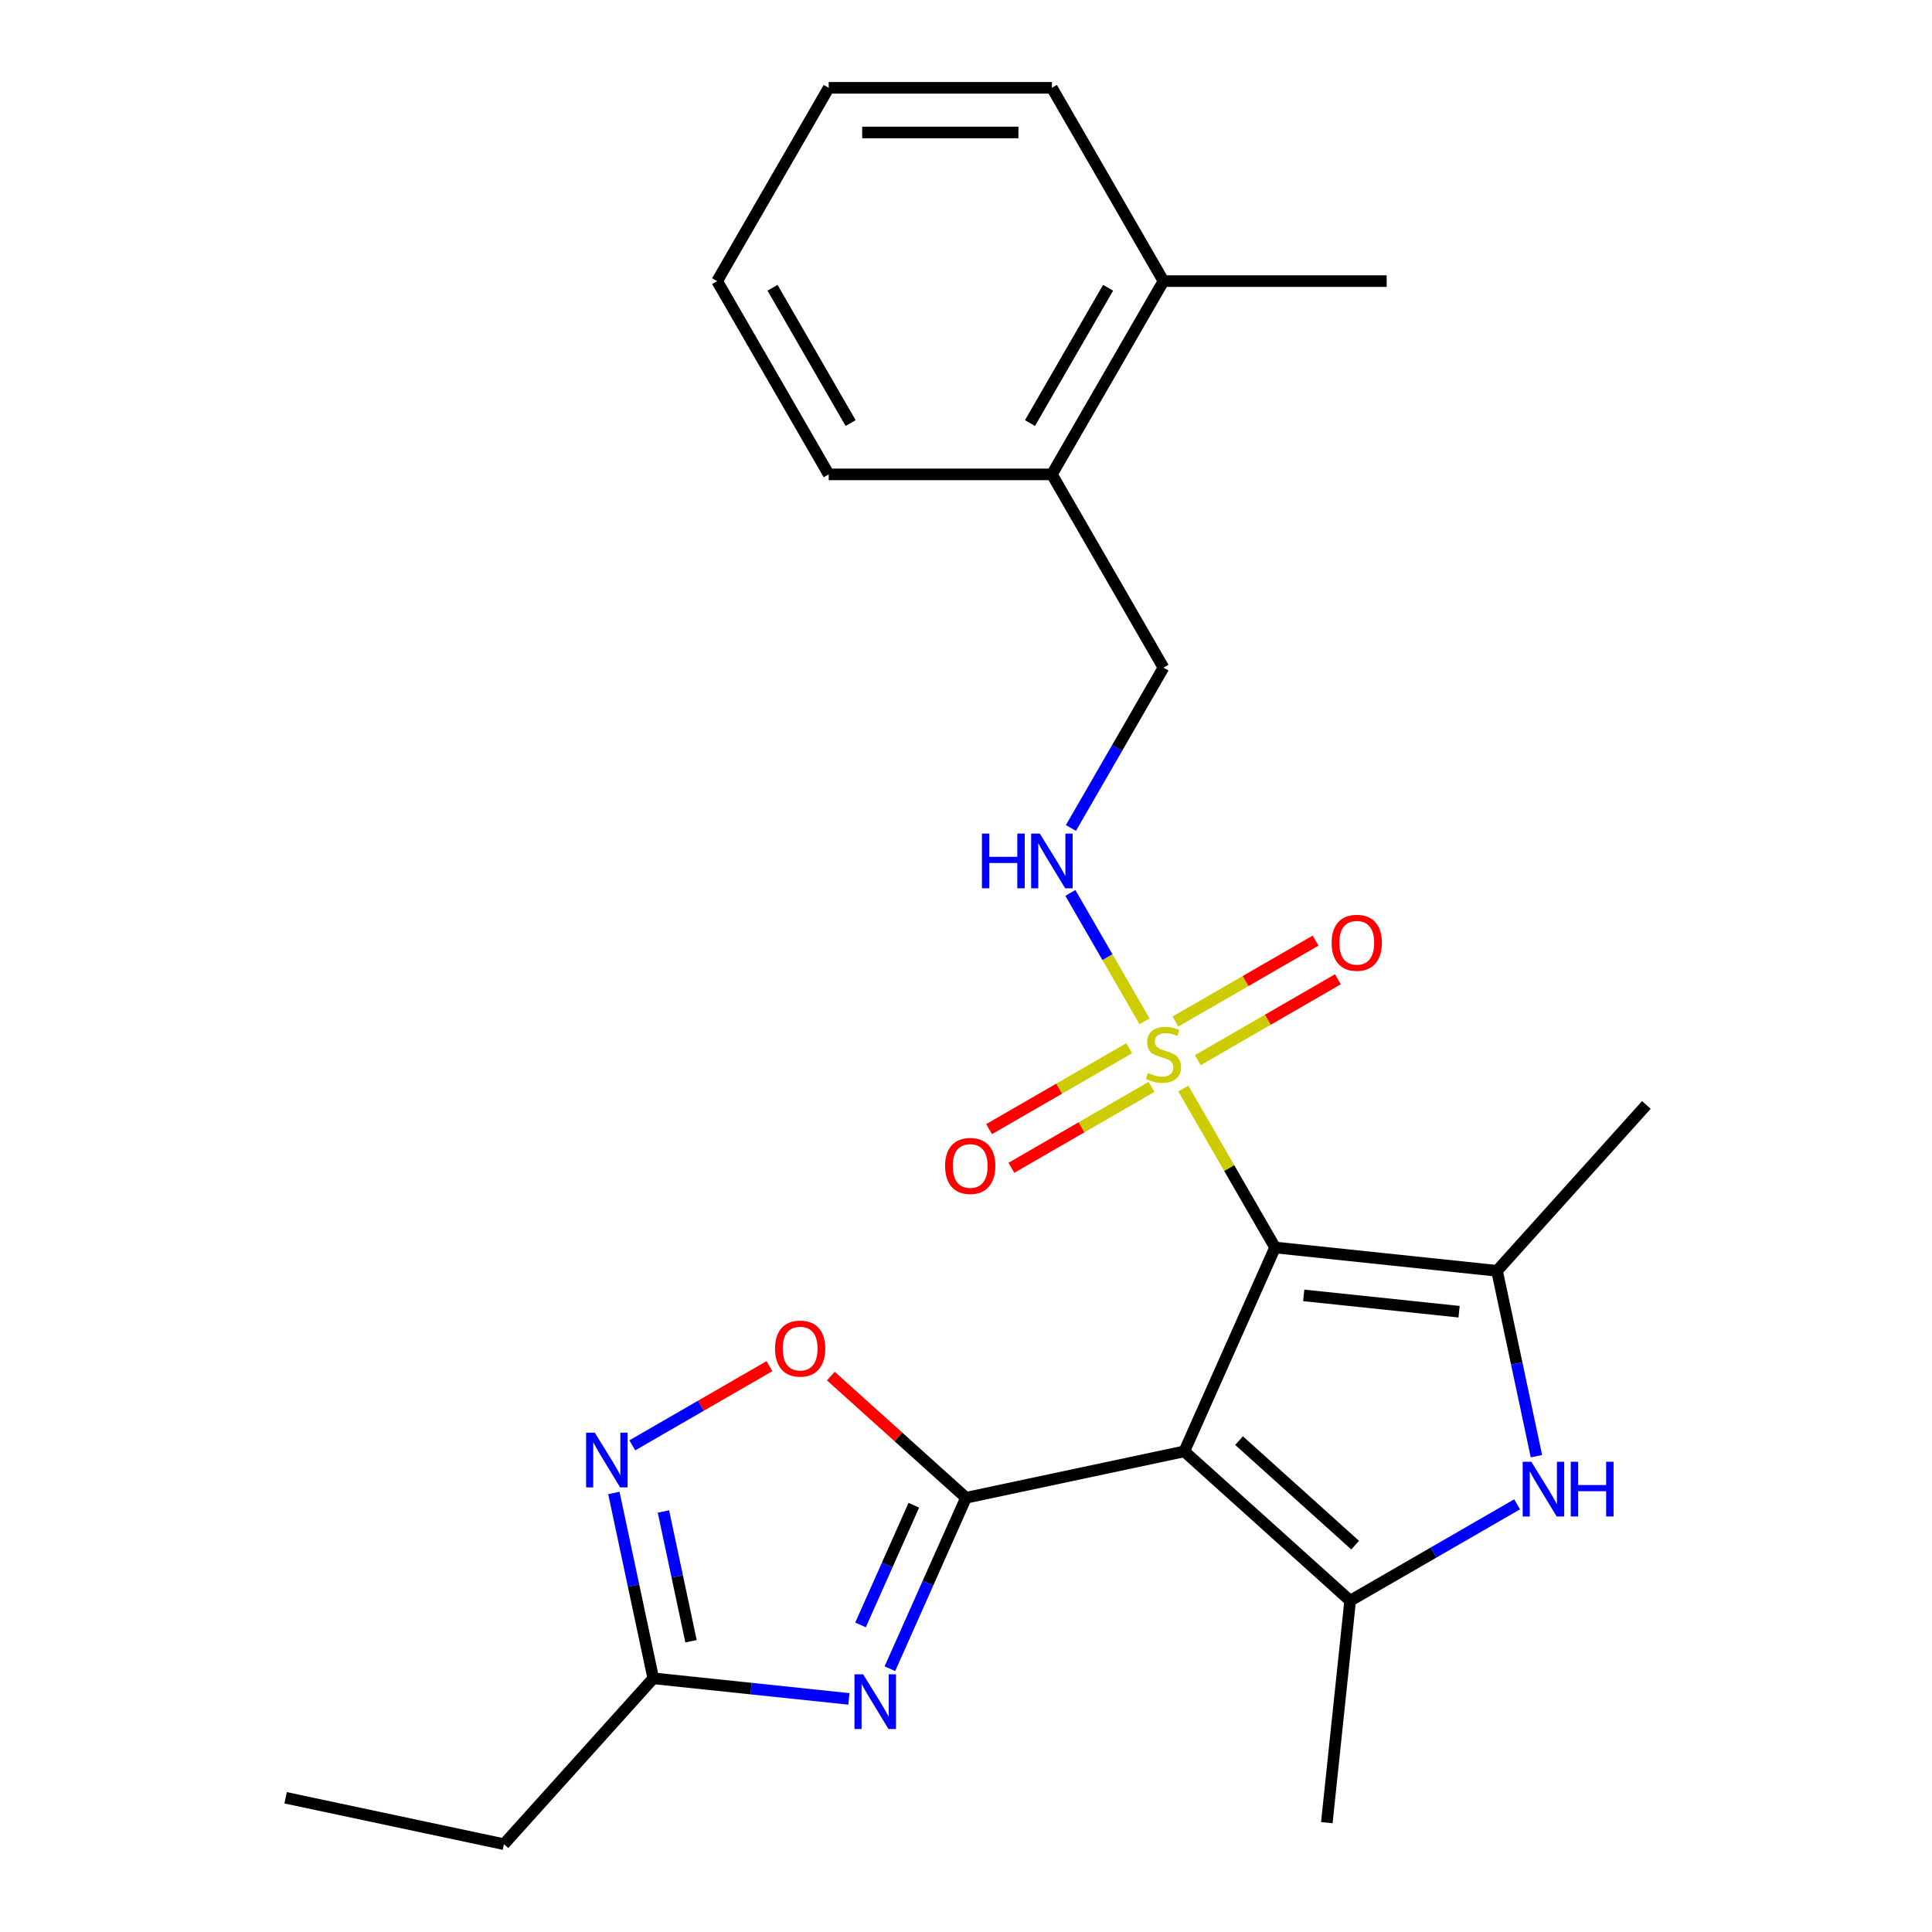 <?xml version='1.0' encoding='iso-8859-1'?>
<svg version='1.1' baseProfile='full'
              xmlns='http://www.w3.org/2000/svg'
                      xmlns:rdkit='http://www.rdkit.org/xml'
                      xmlns:xlink='http://www.w3.org/1999/xlink'
                  xml:space='preserve'
width='1000px' height='1000px' viewBox='0 0 1000 1000'>
<!-- END OF HEADER -->
<rect style='opacity:1.0;fill:#FFFFFF;stroke:none' width='1000' height='1000' x='0' y='0'> </rect>
<path class='bond-0' d='M 659.977,645.698 L 612.992,751.227' style='fill:none;fill-rule:evenodd;stroke:#000000;stroke-width:6px;stroke-linecap:butt;stroke-linejoin:miter;stroke-opacity:1' />
<path class='bond-1' d='M 659.977,645.698 L 636.227,604.561' style='fill:none;fill-rule:evenodd;stroke:#000000;stroke-width:6px;stroke-linecap:butt;stroke-linejoin:miter;stroke-opacity:1' />
<path class='bond-1' d='M 636.227,604.561 L 612.477,563.425' style='fill:none;fill-rule:evenodd;stroke:#CCCC00;stroke-width:6px;stroke-linecap:butt;stroke-linejoin:miter;stroke-opacity:1' />
<path class='bond-4' d='M 659.977,645.698 L 774.861,657.772' style='fill:none;fill-rule:evenodd;stroke:#000000;stroke-width:6px;stroke-linecap:butt;stroke-linejoin:miter;stroke-opacity:1' />
<path class='bond-4' d='M 674.795,670.486 L 755.214,678.938' style='fill:none;fill-rule:evenodd;stroke:#000000;stroke-width:6px;stroke-linecap:butt;stroke-linejoin:miter;stroke-opacity:1' />
<path class='bond-2' d='M 612.992,751.227 L 500,775.245' style='fill:none;fill-rule:evenodd;stroke:#000000;stroke-width:6px;stroke-linecap:butt;stroke-linejoin:miter;stroke-opacity:1' />
<path class='bond-5' d='M 612.992,751.227 L 698.838,828.523' style='fill:none;fill-rule:evenodd;stroke:#000000;stroke-width:6px;stroke-linecap:butt;stroke-linejoin:miter;stroke-opacity:1' />
<path class='bond-5' d='M 641.329,745.653 L 701.421,799.76' style='fill:none;fill-rule:evenodd;stroke:#000000;stroke-width:6px;stroke-linecap:butt;stroke-linejoin:miter;stroke-opacity:1' />
<path class='bond-10' d='M 592.399,528.649 L 573.21,495.411' style='fill:none;fill-rule:evenodd;stroke:#CCCC00;stroke-width:6px;stroke-linecap:butt;stroke-linejoin:miter;stroke-opacity:1' />
<path class='bond-10' d='M 573.21,495.411 L 554.02,462.173' style='fill:none;fill-rule:evenodd;stroke:#0000FF;stroke-width:6px;stroke-linecap:butt;stroke-linejoin:miter;stroke-opacity:1' />
<path class='bond-11' d='M 619.963,548.751 L 656.228,527.814' style='fill:none;fill-rule:evenodd;stroke:#CCCC00;stroke-width:6px;stroke-linecap:butt;stroke-linejoin:miter;stroke-opacity:1' />
<path class='bond-11' d='M 656.228,527.814 L 692.493,506.876' style='fill:none;fill-rule:evenodd;stroke:#FF0000;stroke-width:6px;stroke-linecap:butt;stroke-linejoin:miter;stroke-opacity:1' />
<path class='bond-11' d='M 608.411,528.743 L 644.676,507.806' style='fill:none;fill-rule:evenodd;stroke:#CCCC00;stroke-width:6px;stroke-linecap:butt;stroke-linejoin:miter;stroke-opacity:1' />
<path class='bond-11' d='M 644.676,507.806 L 680.941,486.868' style='fill:none;fill-rule:evenodd;stroke:#FF0000;stroke-width:6px;stroke-linecap:butt;stroke-linejoin:miter;stroke-opacity:1' />
<path class='bond-12' d='M 584.475,542.563 L 548.21,563.5' style='fill:none;fill-rule:evenodd;stroke:#CCCC00;stroke-width:6px;stroke-linecap:butt;stroke-linejoin:miter;stroke-opacity:1' />
<path class='bond-12' d='M 548.21,563.5 L 511.945,584.438' style='fill:none;fill-rule:evenodd;stroke:#FF0000;stroke-width:6px;stroke-linecap:butt;stroke-linejoin:miter;stroke-opacity:1' />
<path class='bond-12' d='M 596.027,562.571 L 559.762,583.508' style='fill:none;fill-rule:evenodd;stroke:#CCCC00;stroke-width:6px;stroke-linecap:butt;stroke-linejoin:miter;stroke-opacity:1' />
<path class='bond-12' d='M 559.762,583.508 L 523.497,604.446' style='fill:none;fill-rule:evenodd;stroke:#FF0000;stroke-width:6px;stroke-linecap:butt;stroke-linejoin:miter;stroke-opacity:1' />
<path class='bond-3' d='M 500,775.245 L 480.303,819.486' style='fill:none;fill-rule:evenodd;stroke:#000000;stroke-width:6px;stroke-linecap:butt;stroke-linejoin:miter;stroke-opacity:1' />
<path class='bond-3' d='M 480.303,819.486 L 460.605,863.727' style='fill:none;fill-rule:evenodd;stroke:#0000FF;stroke-width:6px;stroke-linecap:butt;stroke-linejoin:miter;stroke-opacity:1' />
<path class='bond-3' d='M 472.985,779.12 L 459.197,810.089' style='fill:none;fill-rule:evenodd;stroke:#000000;stroke-width:6px;stroke-linecap:butt;stroke-linejoin:miter;stroke-opacity:1' />
<path class='bond-3' d='M 459.197,810.089 L 445.409,841.057' style='fill:none;fill-rule:evenodd;stroke:#0000FF;stroke-width:6px;stroke-linecap:butt;stroke-linejoin:miter;stroke-opacity:1' />
<path class='bond-7' d='M 500,775.245 L 465.021,743.75' style='fill:none;fill-rule:evenodd;stroke:#000000;stroke-width:6px;stroke-linecap:butt;stroke-linejoin:miter;stroke-opacity:1' />
<path class='bond-7' d='M 465.021,743.75 L 430.042,712.254' style='fill:none;fill-rule:evenodd;stroke:#FF0000;stroke-width:6px;stroke-linecap:butt;stroke-linejoin:miter;stroke-opacity:1' />
<path class='bond-9' d='M 439.387,879.342 L 388.759,874.021' style='fill:none;fill-rule:evenodd;stroke:#0000FF;stroke-width:6px;stroke-linecap:butt;stroke-linejoin:miter;stroke-opacity:1' />
<path class='bond-9' d='M 388.759,874.021 L 338.131,868.7' style='fill:none;fill-rule:evenodd;stroke:#000000;stroke-width:6px;stroke-linecap:butt;stroke-linejoin:miter;stroke-opacity:1' />
<path class='bond-6' d='M 774.861,657.772 L 785.058,705.745' style='fill:none;fill-rule:evenodd;stroke:#000000;stroke-width:6px;stroke-linecap:butt;stroke-linejoin:miter;stroke-opacity:1' />
<path class='bond-6' d='M 785.058,705.745 L 795.255,753.717' style='fill:none;fill-rule:evenodd;stroke:#0000FF;stroke-width:6px;stroke-linecap:butt;stroke-linejoin:miter;stroke-opacity:1' />
<path class='bond-16' d='M 774.861,657.772 L 852.157,571.927' style='fill:none;fill-rule:evenodd;stroke:#000000;stroke-width:6px;stroke-linecap:butt;stroke-linejoin:miter;stroke-opacity:1' />
<path class='bond-17' d='M 698.838,828.523 L 686.763,943.407' style='fill:none;fill-rule:evenodd;stroke:#000000;stroke-width:6px;stroke-linecap:butt;stroke-linejoin:miter;stroke-opacity:1' />
<path class='bond-25' d='M 698.838,828.523 L 742.045,803.578' style='fill:none;fill-rule:evenodd;stroke:#000000;stroke-width:6px;stroke-linecap:butt;stroke-linejoin:miter;stroke-opacity:1' />
<path class='bond-25' d='M 742.045,803.578 L 785.251,778.633' style='fill:none;fill-rule:evenodd;stroke:#0000FF;stroke-width:6px;stroke-linecap:butt;stroke-linejoin:miter;stroke-opacity:1' />
<path class='bond-8' d='M 398.266,707.122 L 362.775,727.613' style='fill:none;fill-rule:evenodd;stroke:#FF0000;stroke-width:6px;stroke-linecap:butt;stroke-linejoin:miter;stroke-opacity:1' />
<path class='bond-8' d='M 362.775,727.613 L 327.283,748.104' style='fill:none;fill-rule:evenodd;stroke:#0000FF;stroke-width:6px;stroke-linecap:butt;stroke-linejoin:miter;stroke-opacity:1' />
<path class='bond-26' d='M 317.737,772.755 L 327.934,820.727' style='fill:none;fill-rule:evenodd;stroke:#0000FF;stroke-width:6px;stroke-linecap:butt;stroke-linejoin:miter;stroke-opacity:1' />
<path class='bond-26' d='M 327.934,820.727 L 338.131,868.7' style='fill:none;fill-rule:evenodd;stroke:#000000;stroke-width:6px;stroke-linecap:butt;stroke-linejoin:miter;stroke-opacity:1' />
<path class='bond-26' d='M 343.395,782.343 L 350.533,815.924' style='fill:none;fill-rule:evenodd;stroke:#0000FF;stroke-width:6px;stroke-linecap:butt;stroke-linejoin:miter;stroke-opacity:1' />
<path class='bond-26' d='M 350.533,815.924 L 357.671,849.505' style='fill:none;fill-rule:evenodd;stroke:#000000;stroke-width:6px;stroke-linecap:butt;stroke-linejoin:miter;stroke-opacity:1' />
<path class='bond-18' d='M 338.131,868.7 L 260.835,954.545' style='fill:none;fill-rule:evenodd;stroke:#000000;stroke-width:6px;stroke-linecap:butt;stroke-linejoin:miter;stroke-opacity:1' />
<path class='bond-13' d='M 554.303,428.569 L 578.261,387.072' style='fill:none;fill-rule:evenodd;stroke:#0000FF;stroke-width:6px;stroke-linecap:butt;stroke-linejoin:miter;stroke-opacity:1' />
<path class='bond-13' d='M 578.261,387.072 L 602.219,345.576' style='fill:none;fill-rule:evenodd;stroke:#000000;stroke-width:6px;stroke-linecap:butt;stroke-linejoin:miter;stroke-opacity:1' />
<path class='bond-14' d='M 602.219,345.576 L 544.461,245.536' style='fill:none;fill-rule:evenodd;stroke:#000000;stroke-width:6px;stroke-linecap:butt;stroke-linejoin:miter;stroke-opacity:1' />
<path class='bond-15' d='M 544.461,245.536 L 602.219,145.495' style='fill:none;fill-rule:evenodd;stroke:#000000;stroke-width:6px;stroke-linecap:butt;stroke-linejoin:miter;stroke-opacity:1' />
<path class='bond-15' d='M 533.116,218.978 L 573.547,148.949' style='fill:none;fill-rule:evenodd;stroke:#000000;stroke-width:6px;stroke-linecap:butt;stroke-linejoin:miter;stroke-opacity:1' />
<path class='bond-19' d='M 544.461,245.536 L 428.944,245.536' style='fill:none;fill-rule:evenodd;stroke:#000000;stroke-width:6px;stroke-linecap:butt;stroke-linejoin:miter;stroke-opacity:1' />
<path class='bond-20' d='M 602.219,145.495 L 717.736,145.495' style='fill:none;fill-rule:evenodd;stroke:#000000;stroke-width:6px;stroke-linecap:butt;stroke-linejoin:miter;stroke-opacity:1' />
<path class='bond-21' d='M 602.219,145.495 L 544.461,45.455' style='fill:none;fill-rule:evenodd;stroke:#000000;stroke-width:6px;stroke-linecap:butt;stroke-linejoin:miter;stroke-opacity:1' />
<path class='bond-22' d='M 260.835,954.545 L 147.843,930.528' style='fill:none;fill-rule:evenodd;stroke:#000000;stroke-width:6px;stroke-linecap:butt;stroke-linejoin:miter;stroke-opacity:1' />
<path class='bond-24' d='M 428.944,245.536 L 371.185,145.495' style='fill:none;fill-rule:evenodd;stroke:#000000;stroke-width:6px;stroke-linecap:butt;stroke-linejoin:miter;stroke-opacity:1' />
<path class='bond-24' d='M 440.288,218.978 L 399.857,148.949' style='fill:none;fill-rule:evenodd;stroke:#000000;stroke-width:6px;stroke-linecap:butt;stroke-linejoin:miter;stroke-opacity:1' />
<path class='bond-27' d='M 544.461,45.455 L 428.944,45.455' style='fill:none;fill-rule:evenodd;stroke:#000000;stroke-width:6px;stroke-linecap:butt;stroke-linejoin:miter;stroke-opacity:1' />
<path class='bond-27' d='M 527.133,68.558 L 446.271,68.558' style='fill:none;fill-rule:evenodd;stroke:#000000;stroke-width:6px;stroke-linecap:butt;stroke-linejoin:miter;stroke-opacity:1' />
<path class='bond-23' d='M 428.944,45.455 L 371.185,145.495' style='fill:none;fill-rule:evenodd;stroke:#000000;stroke-width:6px;stroke-linecap:butt;stroke-linejoin:miter;stroke-opacity:1' />
<path  class='atom-2' d='M 594.219 555.377
Q 594.539 555.497, 595.859 556.057
Q 597.179 556.617, 598.619 556.977
Q 600.099 557.297, 601.539 557.297
Q 604.219 557.297, 605.779 556.017
Q 607.339 554.697, 607.339 552.417
Q 607.339 550.857, 606.539 549.897
Q 605.779 548.937, 604.579 548.417
Q 603.379 547.897, 601.379 547.297
Q 598.859 546.537, 597.339 545.817
Q 595.859 545.097, 594.779 543.577
Q 593.739 542.057, 593.739 539.497
Q 593.739 535.937, 596.139 533.737
Q 598.579 531.537, 603.379 531.537
Q 606.659 531.537, 610.379 533.097
L 609.459 536.177
Q 606.059 534.777, 603.499 534.777
Q 600.739 534.777, 599.219 535.937
Q 597.699 537.057, 597.739 539.017
Q 597.739 540.537, 598.499 541.457
Q 599.299 542.377, 600.419 542.897
Q 601.579 543.417, 603.499 544.017
Q 606.059 544.817, 607.579 545.617
Q 609.099 546.417, 610.179 548.057
Q 611.299 549.657, 611.299 552.417
Q 611.299 556.337, 608.659 558.457
Q 606.059 560.537, 601.699 560.537
Q 599.179 560.537, 597.259 559.977
Q 595.379 559.457, 593.139 558.537
L 594.219 555.377
' fill='#CCCC00'/>
<path  class='atom-4' d='M 446.755 866.615
L 456.035 881.615
Q 456.955 883.095, 458.435 885.775
Q 459.915 888.455, 459.995 888.615
L 459.995 866.615
L 463.755 866.615
L 463.755 894.935
L 459.875 894.935
L 449.915 878.535
Q 448.755 876.615, 447.515 874.415
Q 446.315 872.215, 445.955 871.535
L 445.955 894.935
L 442.275 894.935
L 442.275 866.615
L 446.755 866.615
' fill='#0000FF'/>
<path  class='atom-7' d='M 792.619 756.605
L 801.899 771.605
Q 802.819 773.085, 804.299 775.765
Q 805.779 778.445, 805.859 778.605
L 805.859 756.605
L 809.619 756.605
L 809.619 784.925
L 805.739 784.925
L 795.779 768.525
Q 794.619 766.605, 793.379 764.405
Q 792.179 762.205, 791.819 761.525
L 791.819 784.925
L 788.139 784.925
L 788.139 756.605
L 792.619 756.605
' fill='#0000FF'/>
<path  class='atom-7' d='M 813.019 756.605
L 816.859 756.605
L 816.859 768.645
L 831.339 768.645
L 831.339 756.605
L 835.179 756.605
L 835.179 784.925
L 831.339 784.925
L 831.339 771.845
L 816.859 771.845
L 816.859 784.925
L 813.019 784.925
L 813.019 756.605
' fill='#0000FF'/>
<path  class='atom-8' d='M 401.154 698.029
Q 401.154 691.229, 404.514 687.429
Q 407.874 683.629, 414.154 683.629
Q 420.434 683.629, 423.794 687.429
Q 427.154 691.229, 427.154 698.029
Q 427.154 704.909, 423.754 708.829
Q 420.354 712.709, 414.154 712.709
Q 407.914 712.709, 404.514 708.829
Q 401.154 704.949, 401.154 698.029
M 414.154 709.509
Q 418.474 709.509, 420.794 706.629
Q 423.154 703.709, 423.154 698.029
Q 423.154 692.469, 420.794 689.669
Q 418.474 686.829, 414.154 686.829
Q 409.834 686.829, 407.474 689.629
Q 405.154 692.429, 405.154 698.029
Q 405.154 703.749, 407.474 706.629
Q 409.834 709.509, 414.154 709.509
' fill='#FF0000'/>
<path  class='atom-9' d='M 307.854 741.547
L 317.134 756.547
Q 318.054 758.027, 319.534 760.707
Q 321.014 763.387, 321.094 763.547
L 321.094 741.547
L 324.854 741.547
L 324.854 769.867
L 320.974 769.867
L 311.014 753.467
Q 309.854 751.547, 308.614 749.347
Q 307.414 747.147, 307.054 746.467
L 307.054 769.867
L 303.374 769.867
L 303.374 741.547
L 307.854 741.547
' fill='#0000FF'/>
<path  class='atom-11' d='M 508.241 431.457
L 512.081 431.457
L 512.081 443.497
L 526.561 443.497
L 526.561 431.457
L 530.401 431.457
L 530.401 459.777
L 526.561 459.777
L 526.561 446.697
L 512.081 446.697
L 512.081 459.777
L 508.241 459.777
L 508.241 431.457
' fill='#0000FF'/>
<path  class='atom-11' d='M 538.201 431.457
L 547.481 446.457
Q 548.401 447.937, 549.881 450.617
Q 551.361 453.297, 551.441 453.457
L 551.441 431.457
L 555.201 431.457
L 555.201 459.777
L 551.321 459.777
L 541.361 443.377
Q 540.201 441.457, 538.961 439.257
Q 537.761 437.057, 537.401 436.377
L 537.401 459.777
L 533.721 459.777
L 533.721 431.457
L 538.201 431.457
' fill='#0000FF'/>
<path  class='atom-12' d='M 689.26 487.979
Q 689.26 481.179, 692.62 477.379
Q 695.98 473.579, 702.26 473.579
Q 708.54 473.579, 711.9 477.379
Q 715.26 481.179, 715.26 487.979
Q 715.26 494.859, 711.86 498.779
Q 708.46 502.659, 702.26 502.659
Q 696.02 502.659, 692.62 498.779
Q 689.26 494.899, 689.26 487.979
M 702.26 499.459
Q 706.58 499.459, 708.9 496.579
Q 711.26 493.659, 711.26 487.979
Q 711.26 482.419, 708.9 479.619
Q 706.58 476.779, 702.26 476.779
Q 697.94 476.779, 695.58 479.579
Q 693.26 482.379, 693.26 487.979
Q 693.26 493.699, 695.58 496.579
Q 697.94 499.459, 702.26 499.459
' fill='#FF0000'/>
<path  class='atom-13' d='M 489.179 603.495
Q 489.179 596.695, 492.539 592.895
Q 495.899 589.095, 502.179 589.095
Q 508.459 589.095, 511.819 592.895
Q 515.179 596.695, 515.179 603.495
Q 515.179 610.375, 511.779 614.295
Q 508.379 618.175, 502.179 618.175
Q 495.939 618.175, 492.539 614.295
Q 489.179 610.415, 489.179 603.495
M 502.179 614.975
Q 506.499 614.975, 508.819 612.095
Q 511.179 609.175, 511.179 603.495
Q 511.179 597.935, 508.819 595.135
Q 506.499 592.295, 502.179 592.295
Q 497.859 592.295, 495.499 595.095
Q 493.179 597.895, 493.179 603.495
Q 493.179 609.215, 495.499 612.095
Q 497.859 614.975, 502.179 614.975
' fill='#FF0000'/>
</svg>
